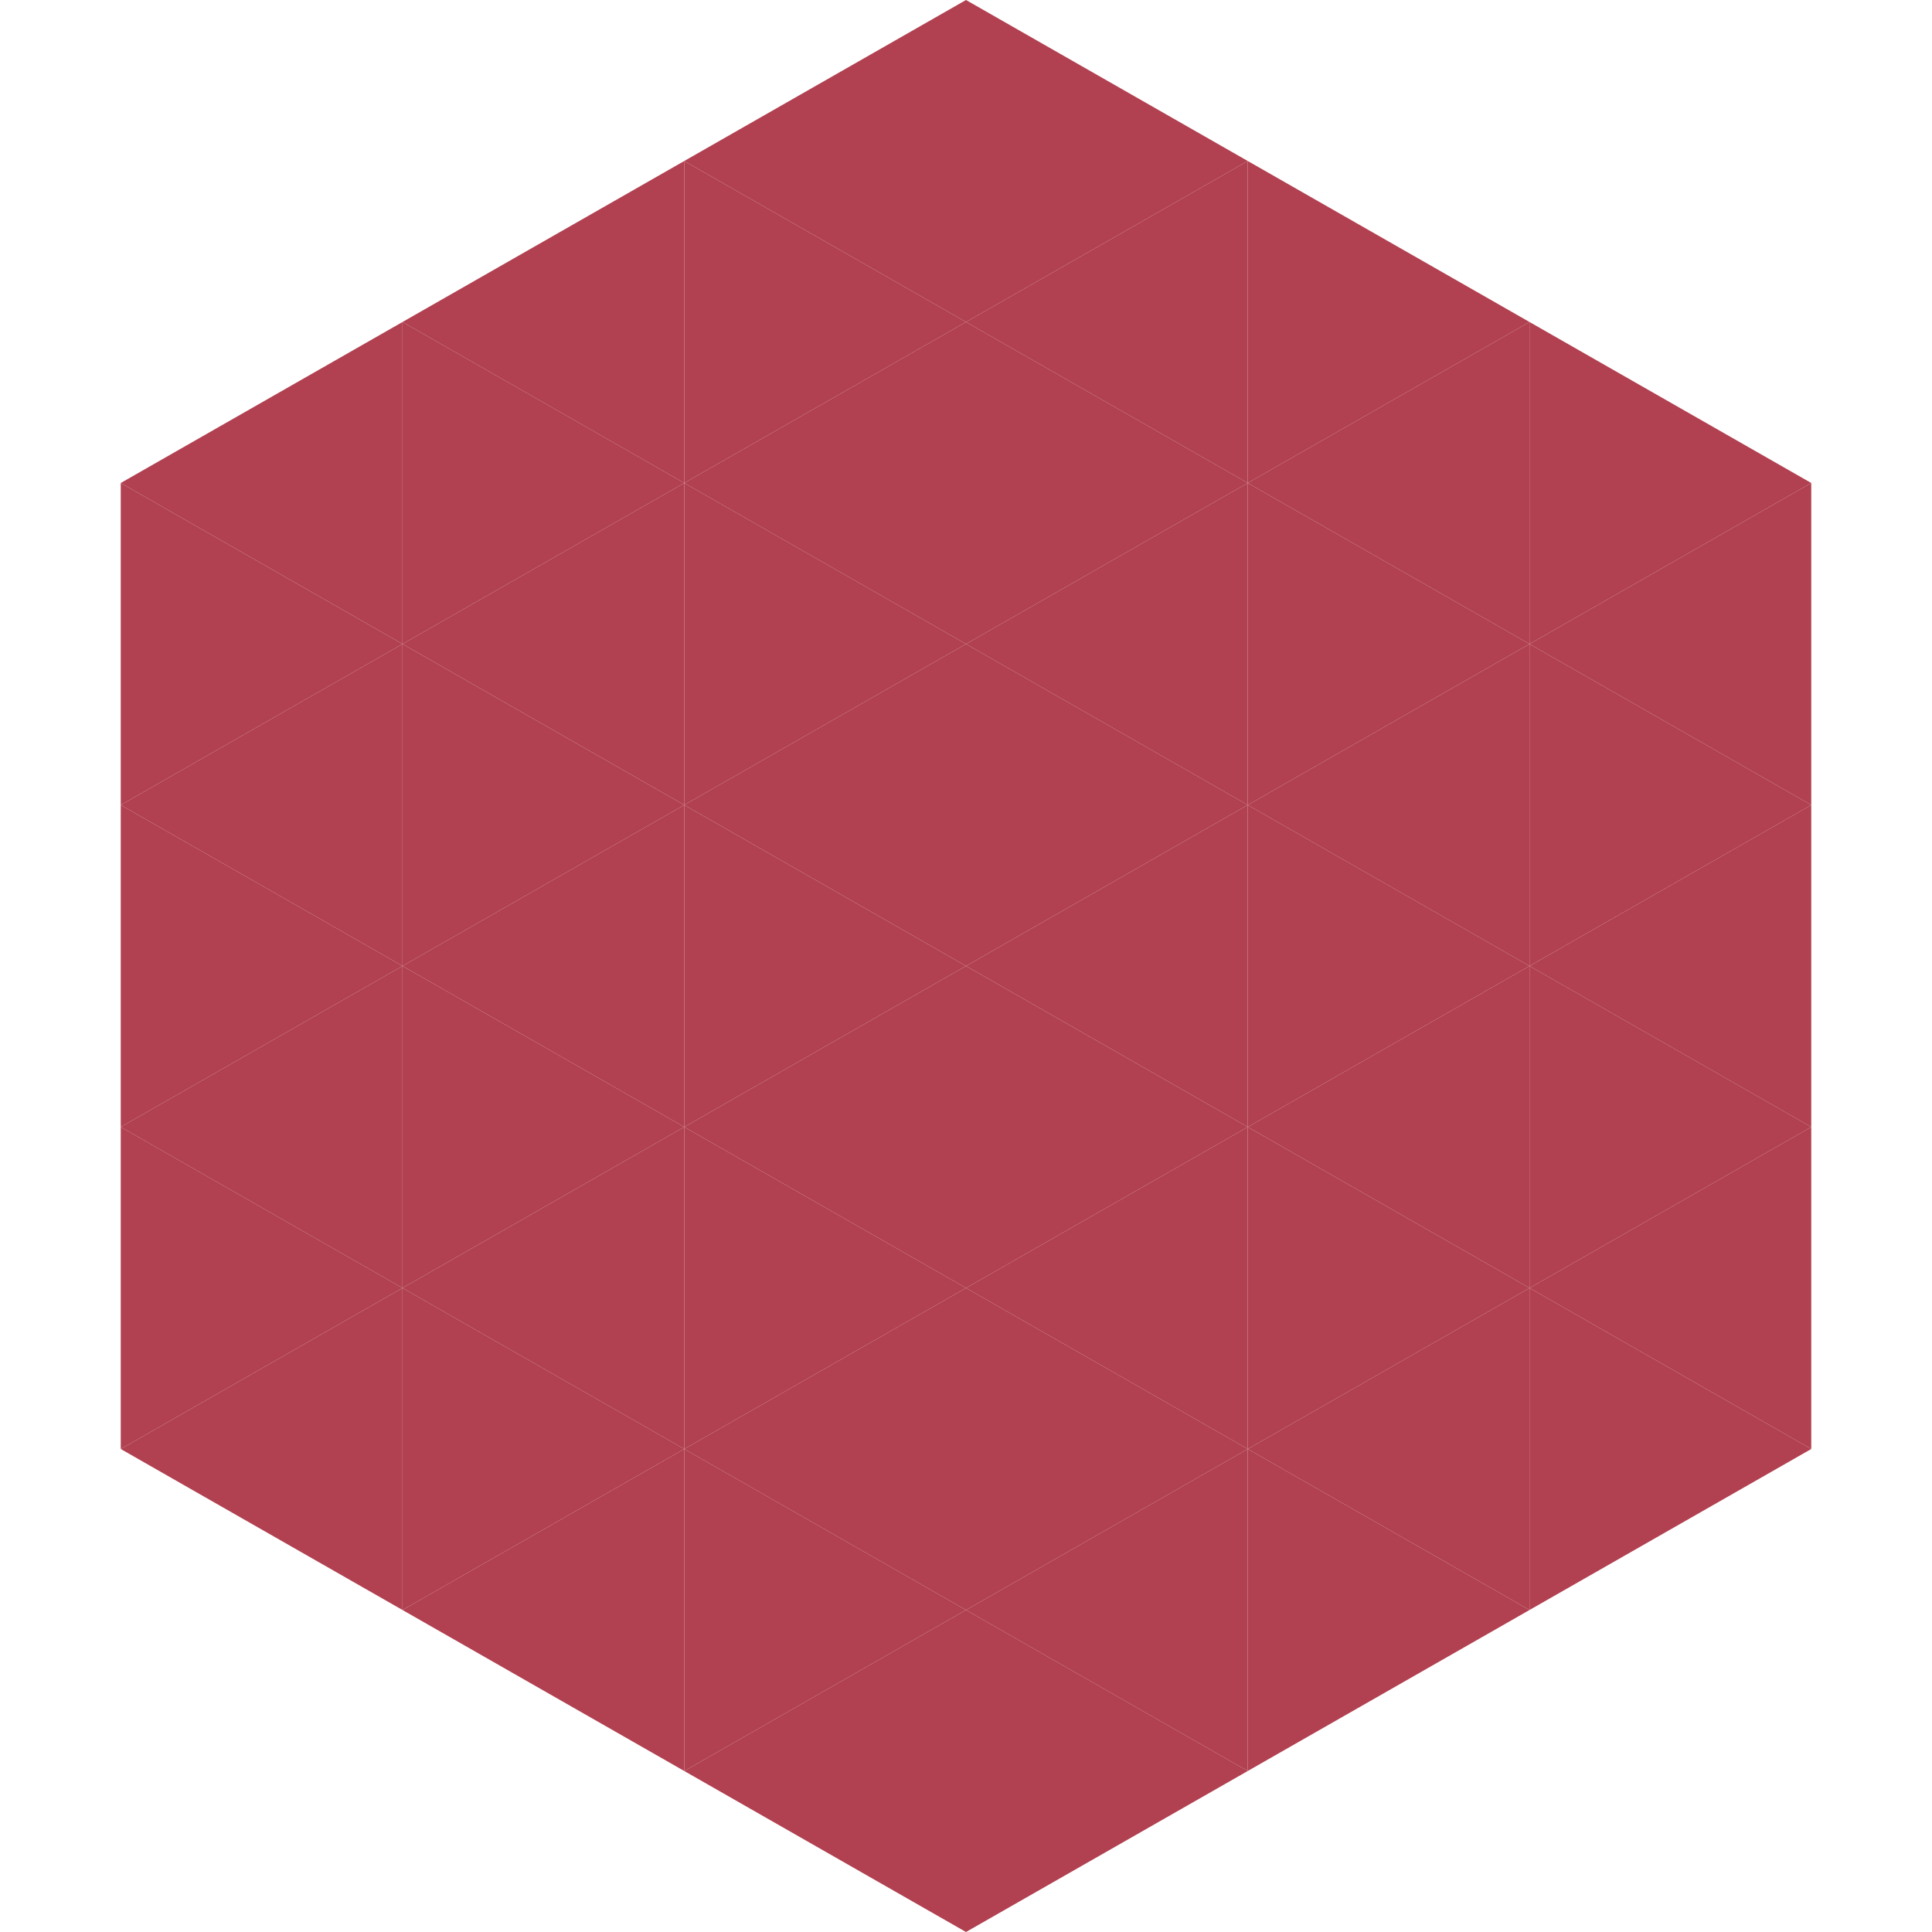 <?xml version="1.0"?>
<!-- Generated by SVGo -->
<svg width="240" height="240"
     xmlns="http://www.w3.org/2000/svg"
     xmlns:xlink="http://www.w3.org/1999/xlink">
<polygon points="50,40 15,60 50,80" style="fill:rgb(177,64,80)" />
<polygon points="190,40 225,60 190,80" style="fill:rgb(177,64,80)" />
<polygon points="15,60 50,80 15,100" style="fill:rgb(177,64,80)" />
<polygon points="225,60 190,80 225,100" style="fill:rgb(177,64,80)" />
<polygon points="50,80 15,100 50,120" style="fill:rgb(177,64,80)" />
<polygon points="190,80 225,100 190,120" style="fill:rgb(177,64,80)" />
<polygon points="15,100 50,120 15,140" style="fill:rgb(177,64,80)" />
<polygon points="225,100 190,120 225,140" style="fill:rgb(177,64,80)" />
<polygon points="50,120 15,140 50,160" style="fill:rgb(177,64,80)" />
<polygon points="190,120 225,140 190,160" style="fill:rgb(177,64,80)" />
<polygon points="15,140 50,160 15,180" style="fill:rgb(177,64,80)" />
<polygon points="225,140 190,160 225,180" style="fill:rgb(177,64,80)" />
<polygon points="50,160 15,180 50,200" style="fill:rgb(177,64,80)" />
<polygon points="190,160 225,180 190,200" style="fill:rgb(177,64,80)" />
<polygon points="15,180 50,200 15,220" style="fill:rgb(255,255,255); fill-opacity:0" />
<polygon points="225,180 190,200 225,220" style="fill:rgb(255,255,255); fill-opacity:0" />
<polygon points="50,0 85,20 50,40" style="fill:rgb(255,255,255); fill-opacity:0" />
<polygon points="190,0 155,20 190,40" style="fill:rgb(255,255,255); fill-opacity:0" />
<polygon points="85,20 50,40 85,60" style="fill:rgb(177,64,80)" />
<polygon points="155,20 190,40 155,60" style="fill:rgb(177,64,80)" />
<polygon points="50,40 85,60 50,80" style="fill:rgb(177,64,80)" />
<polygon points="190,40 155,60 190,80" style="fill:rgb(177,64,80)" />
<polygon points="85,60 50,80 85,100" style="fill:rgb(177,64,80)" />
<polygon points="155,60 190,80 155,100" style="fill:rgb(177,64,80)" />
<polygon points="50,80 85,100 50,120" style="fill:rgb(177,64,80)" />
<polygon points="190,80 155,100 190,120" style="fill:rgb(177,64,80)" />
<polygon points="85,100 50,120 85,140" style="fill:rgb(177,64,80)" />
<polygon points="155,100 190,120 155,140" style="fill:rgb(177,64,80)" />
<polygon points="50,120 85,140 50,160" style="fill:rgb(177,64,80)" />
<polygon points="190,120 155,140 190,160" style="fill:rgb(177,64,80)" />
<polygon points="85,140 50,160 85,180" style="fill:rgb(177,64,80)" />
<polygon points="155,140 190,160 155,180" style="fill:rgb(177,64,80)" />
<polygon points="50,160 85,180 50,200" style="fill:rgb(177,64,80)" />
<polygon points="190,160 155,180 190,200" style="fill:rgb(177,64,80)" />
<polygon points="85,180 50,200 85,220" style="fill:rgb(177,64,80)" />
<polygon points="155,180 190,200 155,220" style="fill:rgb(177,64,80)" />
<polygon points="120,0 85,20 120,40" style="fill:rgb(177,64,80)" />
<polygon points="120,0 155,20 120,40" style="fill:rgb(177,64,80)" />
<polygon points="85,20 120,40 85,60" style="fill:rgb(177,64,80)" />
<polygon points="155,20 120,40 155,60" style="fill:rgb(177,64,80)" />
<polygon points="120,40 85,60 120,80" style="fill:rgb(177,64,80)" />
<polygon points="120,40 155,60 120,80" style="fill:rgb(177,64,80)" />
<polygon points="85,60 120,80 85,100" style="fill:rgb(177,64,80)" />
<polygon points="155,60 120,80 155,100" style="fill:rgb(177,64,80)" />
<polygon points="120,80 85,100 120,120" style="fill:rgb(177,64,80)" />
<polygon points="120,80 155,100 120,120" style="fill:rgb(177,64,80)" />
<polygon points="85,100 120,120 85,140" style="fill:rgb(177,64,80)" />
<polygon points="155,100 120,120 155,140" style="fill:rgb(177,64,80)" />
<polygon points="120,120 85,140 120,160" style="fill:rgb(177,64,80)" />
<polygon points="120,120 155,140 120,160" style="fill:rgb(177,64,80)" />
<polygon points="85,140 120,160 85,180" style="fill:rgb(177,64,80)" />
<polygon points="155,140 120,160 155,180" style="fill:rgb(177,64,80)" />
<polygon points="120,160 85,180 120,200" style="fill:rgb(177,64,80)" />
<polygon points="120,160 155,180 120,200" style="fill:rgb(177,64,80)" />
<polygon points="85,180 120,200 85,220" style="fill:rgb(177,64,80)" />
<polygon points="155,180 120,200 155,220" style="fill:rgb(177,64,80)" />
<polygon points="120,200 85,220 120,240" style="fill:rgb(177,64,80)" />
<polygon points="120,200 155,220 120,240" style="fill:rgb(177,64,80)" />
<polygon points="85,220 120,240 85,260" style="fill:rgb(255,255,255); fill-opacity:0" />
<polygon points="155,220 120,240 155,260" style="fill:rgb(255,255,255); fill-opacity:0" />
</svg>
